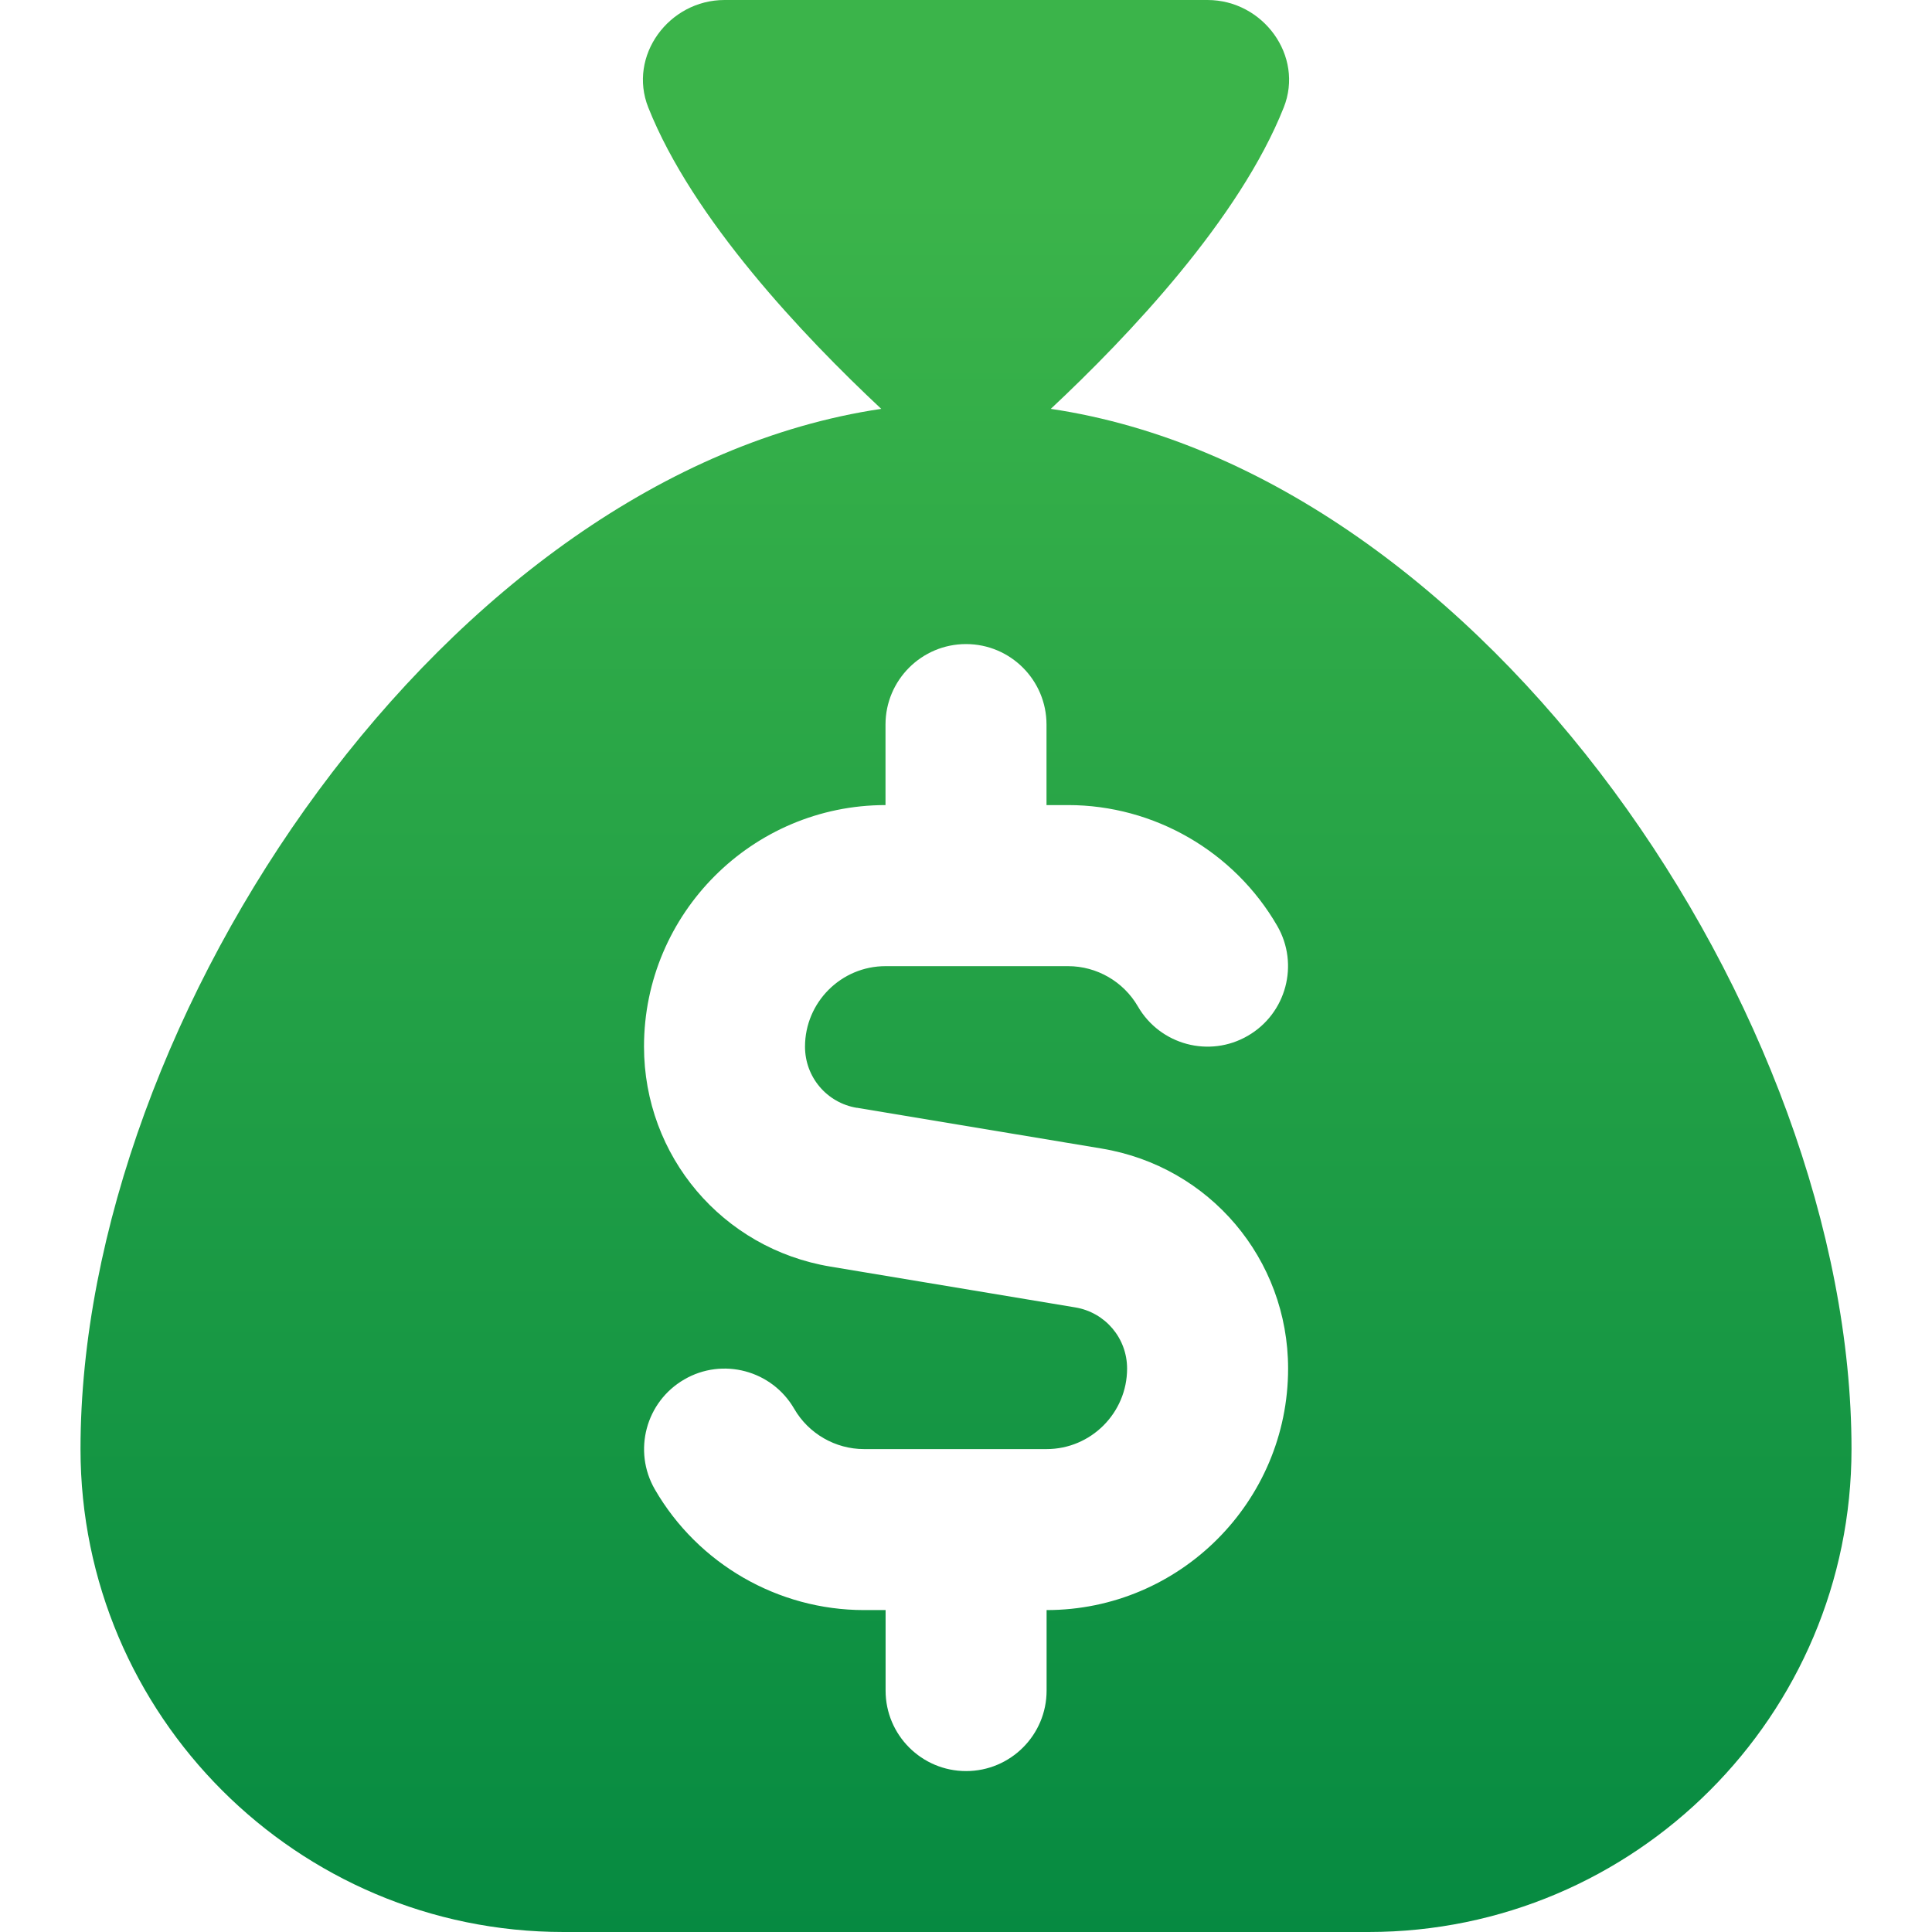 <svg width="113" height="113" viewBox="0 0 113 113" fill="none" xmlns="http://www.w3.org/2000/svg">
<path d="M61.459 23.914C66.03 19.634 72.495 12.802 75.084 6.286C76.285 3.268 73.874 0 70.626 0H42.376C39.127 0 36.716 3.263 37.917 6.286C40.507 12.802 46.971 19.634 51.543 23.914C26.221 27.676 4.709 59.41 4.709 84.75C4.709 100.33 17.379 113 32.959 113H80.042C95.622 113 108.292 100.33 108.292 84.75C108.292 59.41 86.78 27.676 61.459 23.914ZM50.116 64.791L64.439 67.178C70.753 68.228 75.339 73.643 75.339 80.046C75.339 87.834 69.001 94.171 61.214 94.171V98.88C61.214 101.479 59.104 103.588 56.505 103.588C53.906 103.588 51.797 101.479 51.797 98.88V94.171H50.535C45.507 94.171 40.822 91.469 38.303 87.114C37.003 84.863 37.771 81.986 40.022 80.682C42.263 79.378 45.149 80.145 46.453 82.4C47.291 83.851 48.859 84.755 50.535 84.755H61.214C63.808 84.755 65.922 82.641 65.922 80.046C65.922 78.267 64.646 76.76 62.89 76.468L48.567 74.081C42.253 73.031 37.667 67.616 37.667 61.213C37.667 53.425 44.005 47.088 51.792 47.088V42.38C51.792 39.781 53.902 37.671 56.501 37.671C59.1 37.671 61.209 39.781 61.209 42.38V47.088H62.471C67.495 47.088 72.184 49.795 74.703 54.151C76.003 56.401 75.235 59.278 72.984 60.582C70.739 61.886 67.857 61.119 66.553 58.864C65.71 57.409 64.147 56.509 62.471 56.509H51.792C49.198 56.509 47.084 58.623 47.084 61.218C47.084 62.998 48.36 64.504 50.116 64.796V64.791Z" fill="url(#paint0_linear_635_1846)"/>
<defs>
<linearGradient id="paint0_linear_635_1846" x1="56.501" y1="0" x2="56.501" y2="113" gradientUnits="userSpaceOnUse">
<stop offset="0.1" stop-color="#3BB44A"/>
<stop offset="1" stop-color="#068A41"/>
</linearGradient>
</defs>
</svg>
